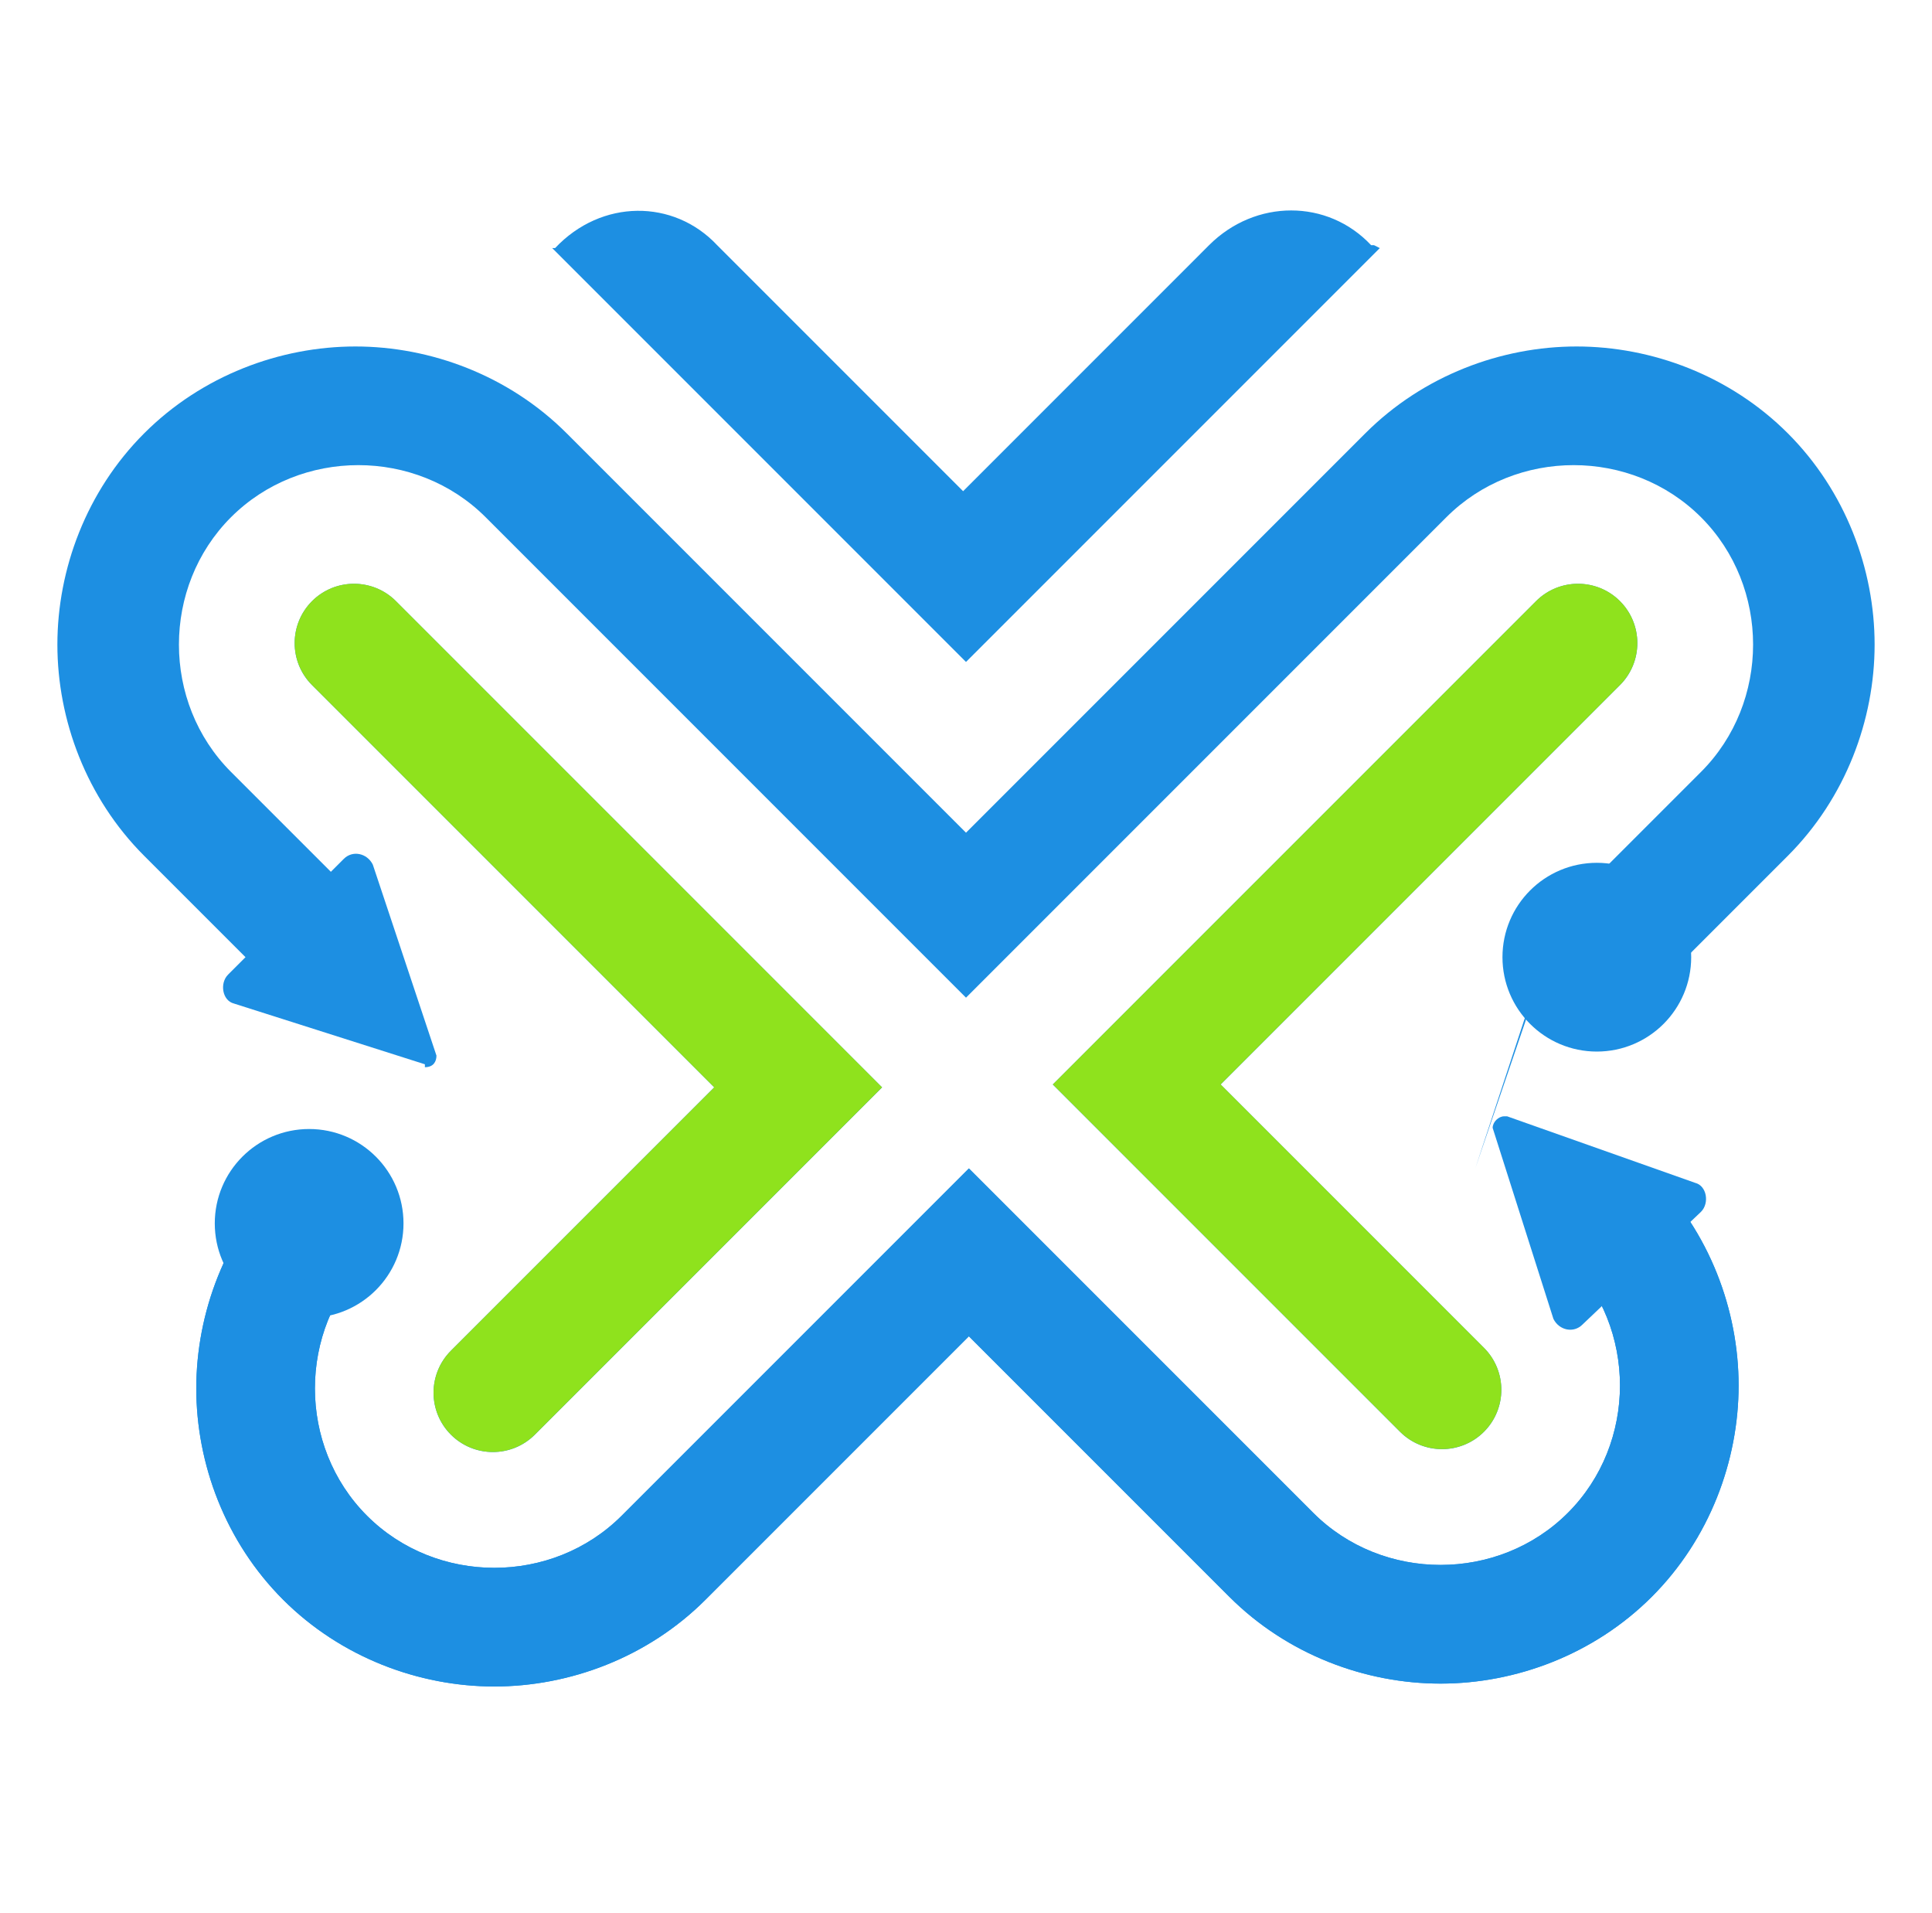 <svg width="101" height="100" viewBox="0 0 101 100" fill="none" xmlns="http://www.w3.org/2000/svg">
<path d="M84.688 35.809C85.898 34.599 85.898 32.632 84.688 31.422C83.478 30.212 81.511 30.212 80.301 31.422L60.181 51.541L59.425 52.298L55.038 56.685L59.425 61.072L73.191 74.838C74.401 76.048 76.368 76.048 77.578 74.838C78.788 73.628 78.788 71.661 77.578 70.451L63.812 56.685L68.199 52.298C72.586 47.911 80.452 40.045 84.688 35.809ZM72.132 12.967L50.5 34.599L28.868 12.967H29.019C31.439 10.395 35.221 10.395 37.49 12.815L50.349 25.674L63.207 12.815C65.627 10.395 69.409 10.395 71.678 12.815H71.83L72.132 12.967ZM16.312 35.809C15.102 34.599 15.102 32.632 16.312 31.422C17.522 30.212 19.489 30.212 20.699 31.422L41.575 52.298L42.483 53.206L43.088 53.811L46.113 56.836L41.726 61.223L27.96 74.989C26.75 76.199 24.783 76.199 23.573 74.989C22.363 73.779 22.363 71.812 23.573 70.602L37.339 56.836L32.952 52.449C28.565 48.062 20.699 40.196 16.463 35.96L16.312 35.809ZM77.124 61.072L81.511 47.76L88.924 40.347C90.739 38.532 91.647 36.112 91.647 33.691C91.647 31.271 90.739 28.85 88.924 27.035C87.108 25.22 84.688 24.312 82.267 24.312C79.847 24.312 77.427 25.22 75.612 27.035L54.887 47.76L50.5 52.147L46.113 47.76L25.389 27.035C23.573 25.22 21.153 24.312 18.733 24.312C16.312 24.312 13.892 25.22 12.076 27.035C10.261 28.85 9.354 31.271 9.354 33.691C9.354 36.112 10.261 38.532 12.076 40.347L18.884 47.155L14.194 51.39C11.774 48.97 9.354 46.55 7.538 44.734C4.513 41.709 3 37.624 3 33.691C3 29.758 4.513 25.674 7.538 22.648C10.564 19.623 14.648 18.11 18.581 18.11C22.514 18.11 26.599 19.623 29.624 22.648L48.987 42.011L50.046 43.07L50.5 43.524L50.954 43.07L52.013 42.011L71.376 22.648C74.401 19.623 78.486 18.11 82.419 18.11C86.352 18.11 90.436 19.623 93.462 22.648C96.487 25.674 98 29.758 98 33.691C98 37.624 96.487 41.709 93.462 44.734C91.495 46.701 88.772 49.424 86.049 52.147L81.662 47.76L77.124 61.072ZM50.5 69.997L36.885 83.612C33.86 86.637 29.776 88.15 25.842 88.15C21.909 88.15 17.825 86.637 14.799 83.612C11.774 80.586 10.261 76.502 10.261 72.569C10.261 68.636 11.774 64.551 14.799 61.526L15.253 61.072L19.64 65.459L19.186 65.913C17.371 67.728 16.463 70.148 16.463 72.569C16.463 74.989 17.371 77.409 19.186 79.225C21.002 81.04 23.422 81.948 25.842 81.948C28.263 81.948 30.683 81.04 32.498 79.225L50.651 61.072L55.492 65.913L68.653 79.073C70.468 80.889 72.888 81.796 75.309 81.796C77.729 81.796 80.15 80.889 81.965 79.073C83.78 77.258 84.688 74.838 84.688 72.417C84.688 69.997 83.78 67.577 81.965 65.761L81.511 65.308L85.898 60.921L86.352 61.374C89.377 64.4 90.89 68.484 90.89 72.417C90.89 76.35 89.377 80.435 86.352 83.46C83.326 86.486 79.242 87.999 75.309 87.999C71.376 87.999 67.291 86.486 64.266 83.46L50.651 69.846L50.5 69.997Z" fill="#1D8FE2"/>
<path d="M50.5 69.998L36.885 83.613C33.86 86.638 29.776 88.151 25.842 88.151C21.909 88.151 17.825 86.638 14.799 83.613C11.774 80.588 10.261 76.503 10.261 72.57C10.261 68.637 11.774 64.552 14.799 61.527L15.253 61.073L19.64 65.46L19.186 65.914C17.371 67.729 16.463 70.15 16.463 72.57C16.463 74.99 17.371 77.411 19.186 79.226C21.002 81.041 23.422 81.949 25.842 81.949C28.263 81.949 30.683 81.041 32.498 79.226L50.651 61.073L55.492 65.914L68.653 79.075C70.468 80.89 72.888 81.798 75.309 81.798C77.729 81.798 80.15 80.89 81.965 79.075C83.78 77.26 84.688 74.839 84.688 72.419C84.688 69.998 83.78 67.578 81.965 65.763L81.511 65.309L85.898 60.922L86.352 61.376C89.377 64.401 90.89 68.486 90.89 72.419C90.89 76.352 89.377 80.436 86.352 83.462C83.326 86.487 79.242 88 75.309 88C71.376 88 67.291 86.487 64.266 83.462L50.651 69.847L50.5 69.998Z" fill="#1D8FE2"/>
<path d="M84.688 35.806C85.898 34.596 85.898 32.63 84.688 31.419C83.478 30.209 81.511 30.209 80.301 31.419L60.181 51.539L59.425 52.295L55.038 56.682L59.425 61.069L73.191 74.835C74.401 76.045 76.368 76.045 77.578 74.835C78.788 73.625 78.788 71.658 77.578 70.448L63.812 56.682L68.199 52.295C72.586 47.908 80.452 40.042 84.688 35.806Z" fill="#8FE21D"/>
<path d="M16.312 35.806C15.102 34.596 15.102 32.63 16.312 31.419C17.522 30.209 19.489 30.209 20.699 31.419L41.575 52.295L42.483 53.203L43.088 53.808L46.113 56.834L41.726 61.22L27.96 74.986C26.75 76.197 24.784 76.197 23.573 74.986C22.363 73.776 22.363 71.81 23.573 70.599L37.339 56.834L32.952 52.447C28.565 48.06 20.699 40.193 16.463 35.958L16.312 35.806Z" fill="#8FE21D"/>
<path d="M22.212 55.629L12.228 52.453C11.623 52.301 11.471 51.394 11.925 50.94L17.976 44.889C18.43 44.435 19.186 44.586 19.489 45.191L22.817 55.175C22.817 55.478 22.666 55.781 22.212 55.781V55.629Z" fill="#1D8FE2"/>
<path d="M16.161 67.878C18.333 67.878 20.094 66.117 20.094 63.945C20.094 61.773 18.333 60.012 16.161 60.012C13.989 60.012 12.228 61.773 12.228 63.945C12.228 66.117 13.989 67.878 16.161 67.878Z" fill="#1D8FE2" stroke="#1D8FE2" stroke-width="2" stroke-miterlimit="10"/>
<path d="M83.478 53.964C85.65 53.964 87.411 52.203 87.411 50.031C87.411 47.859 85.65 46.098 83.478 46.098C81.305 46.098 79.545 47.859 79.545 50.031C79.545 52.203 81.305 53.964 83.478 53.964Z" fill="#1D8FE2" stroke="#1D8FE2" stroke-width="2" stroke-miterlimit="10"/>
<path d="M78.788 58.348L88.621 61.827C89.226 61.978 89.377 62.886 88.924 63.34L82.721 69.239C82.267 69.693 81.511 69.542 81.209 68.937L78.032 58.953C78.032 58.65 78.334 58.348 78.637 58.348H78.788Z" fill="#1D8FE2"/>
</svg>
